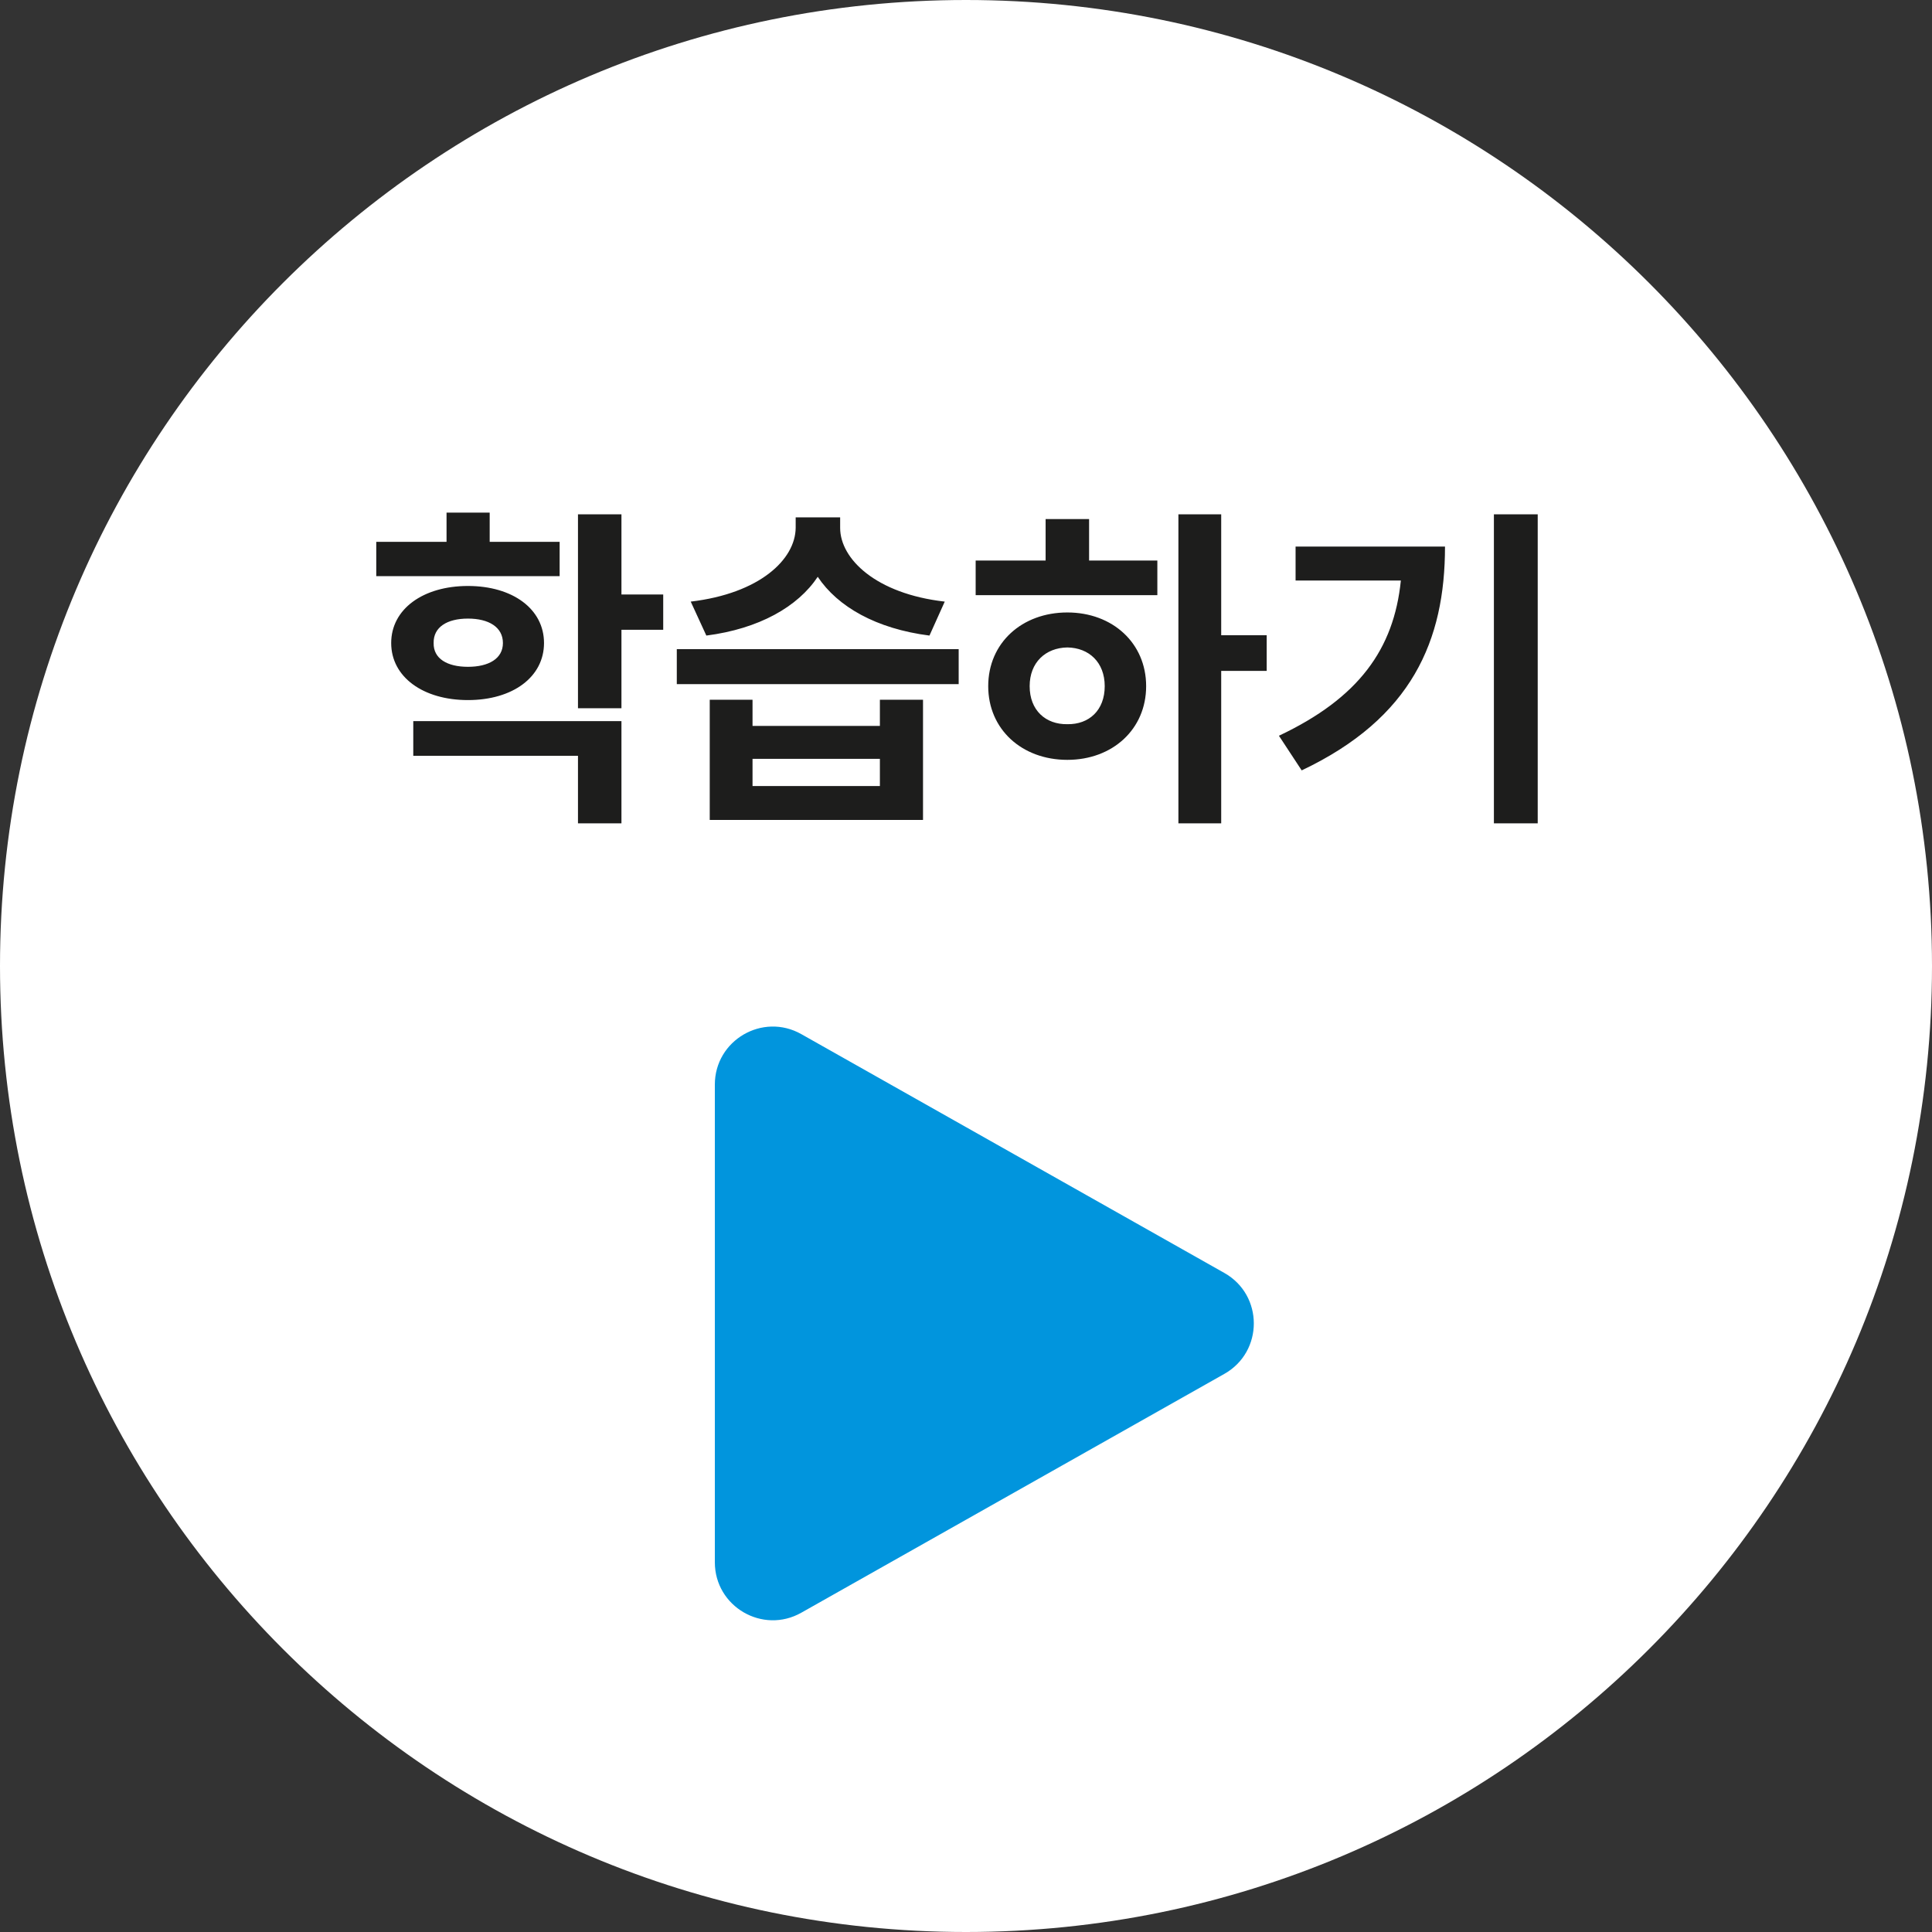 <svg width="100" height="100" viewBox="0 0 100 100" fill="none" xmlns="http://www.w3.org/2000/svg">
<rect x="0" y="0" width="100" height="100" fill="#333333" stroke="none"/>
<path d="M0 50C0 22.386 22.386 0 50 0C77.614 0 100 22.386 100 50C100 77.614 77.614 100 50 100C22.386 100 0 77.614 0 50Z" fill="white"/>
<path d="M63.372 65.888C65.406 67.035 65.406 69.965 63.372 71.112L41.475 83.474C39.475 84.603 37 83.158 37 80.861L37 56.139C37 53.842 39.475 52.397 41.475 53.526L63.372 65.888Z" fill="#0195DD"/>
<path d="M28.967 28.045V29.82H19.475V28.045H23.113V26.533H25.346V28.045H28.967ZM24.221 30.33C26.541 30.33 28.158 31.525 28.158 33.283C28.158 35.041 26.541 36.236 24.221 36.236C21.9 36.236 20.248 35.041 20.248 33.283C20.248 31.525 21.9 30.33 24.221 30.33ZM24.221 32.018C23.148 32.018 22.428 32.457 22.445 33.283C22.428 34.092 23.148 34.514 24.221 34.514C25.293 34.514 26.031 34.092 26.031 33.283C26.031 32.457 25.293 32.018 24.221 32.018ZM32.166 26.621V30.77H34.328V32.598H32.166V36.658H29.916V26.621H32.166ZM32.166 37.326V42.617H29.916V39.119H21.391V37.326H32.166ZM38.951 36.219V37.572H45.543V36.219H47.775V42.441H36.736V36.219H38.951ZM38.951 40.684H45.543V39.277H38.951V40.684ZM49.621 33.6V35.41H35.031V33.6H49.621ZM43.486 27.324C43.486 28.924 45.332 30.734 48.9 31.139L48.109 32.897C45.35 32.545 43.355 31.402 42.326 29.855C41.298 31.402 39.294 32.545 36.56 32.897L35.752 31.139C39.32 30.717 41.166 28.959 41.184 27.324V26.779H43.486V27.324ZM63.209 26.621V32.879H65.564V34.725H63.209V42.617H60.994V26.621H63.209ZM59.904 29.012V30.805H50.5V29.012H54.121V26.867H56.371V29.012H59.904ZM55.246 31.701C57.584 31.701 59.324 33.283 59.324 35.516C59.324 37.748 57.584 39.33 55.246 39.33C52.891 39.33 51.15 37.748 51.15 35.516C51.15 33.283 52.891 31.701 55.246 31.701ZM55.246 33.512C54.121 33.529 53.295 34.285 53.295 35.516C53.295 36.764 54.121 37.502 55.246 37.484C56.371 37.502 57.18 36.764 57.18 35.516C57.18 34.285 56.371 33.529 55.246 33.512ZM79.592 26.621V42.617H77.324V26.621H79.592ZM74.793 28.291C74.793 33.143 73.088 37.168 67.375 39.875L66.197 38.082C70.328 36.131 72.147 33.6 72.508 30.049H67.059V28.291H74.793Z" fill="#1D1D1C"/>
</svg>
